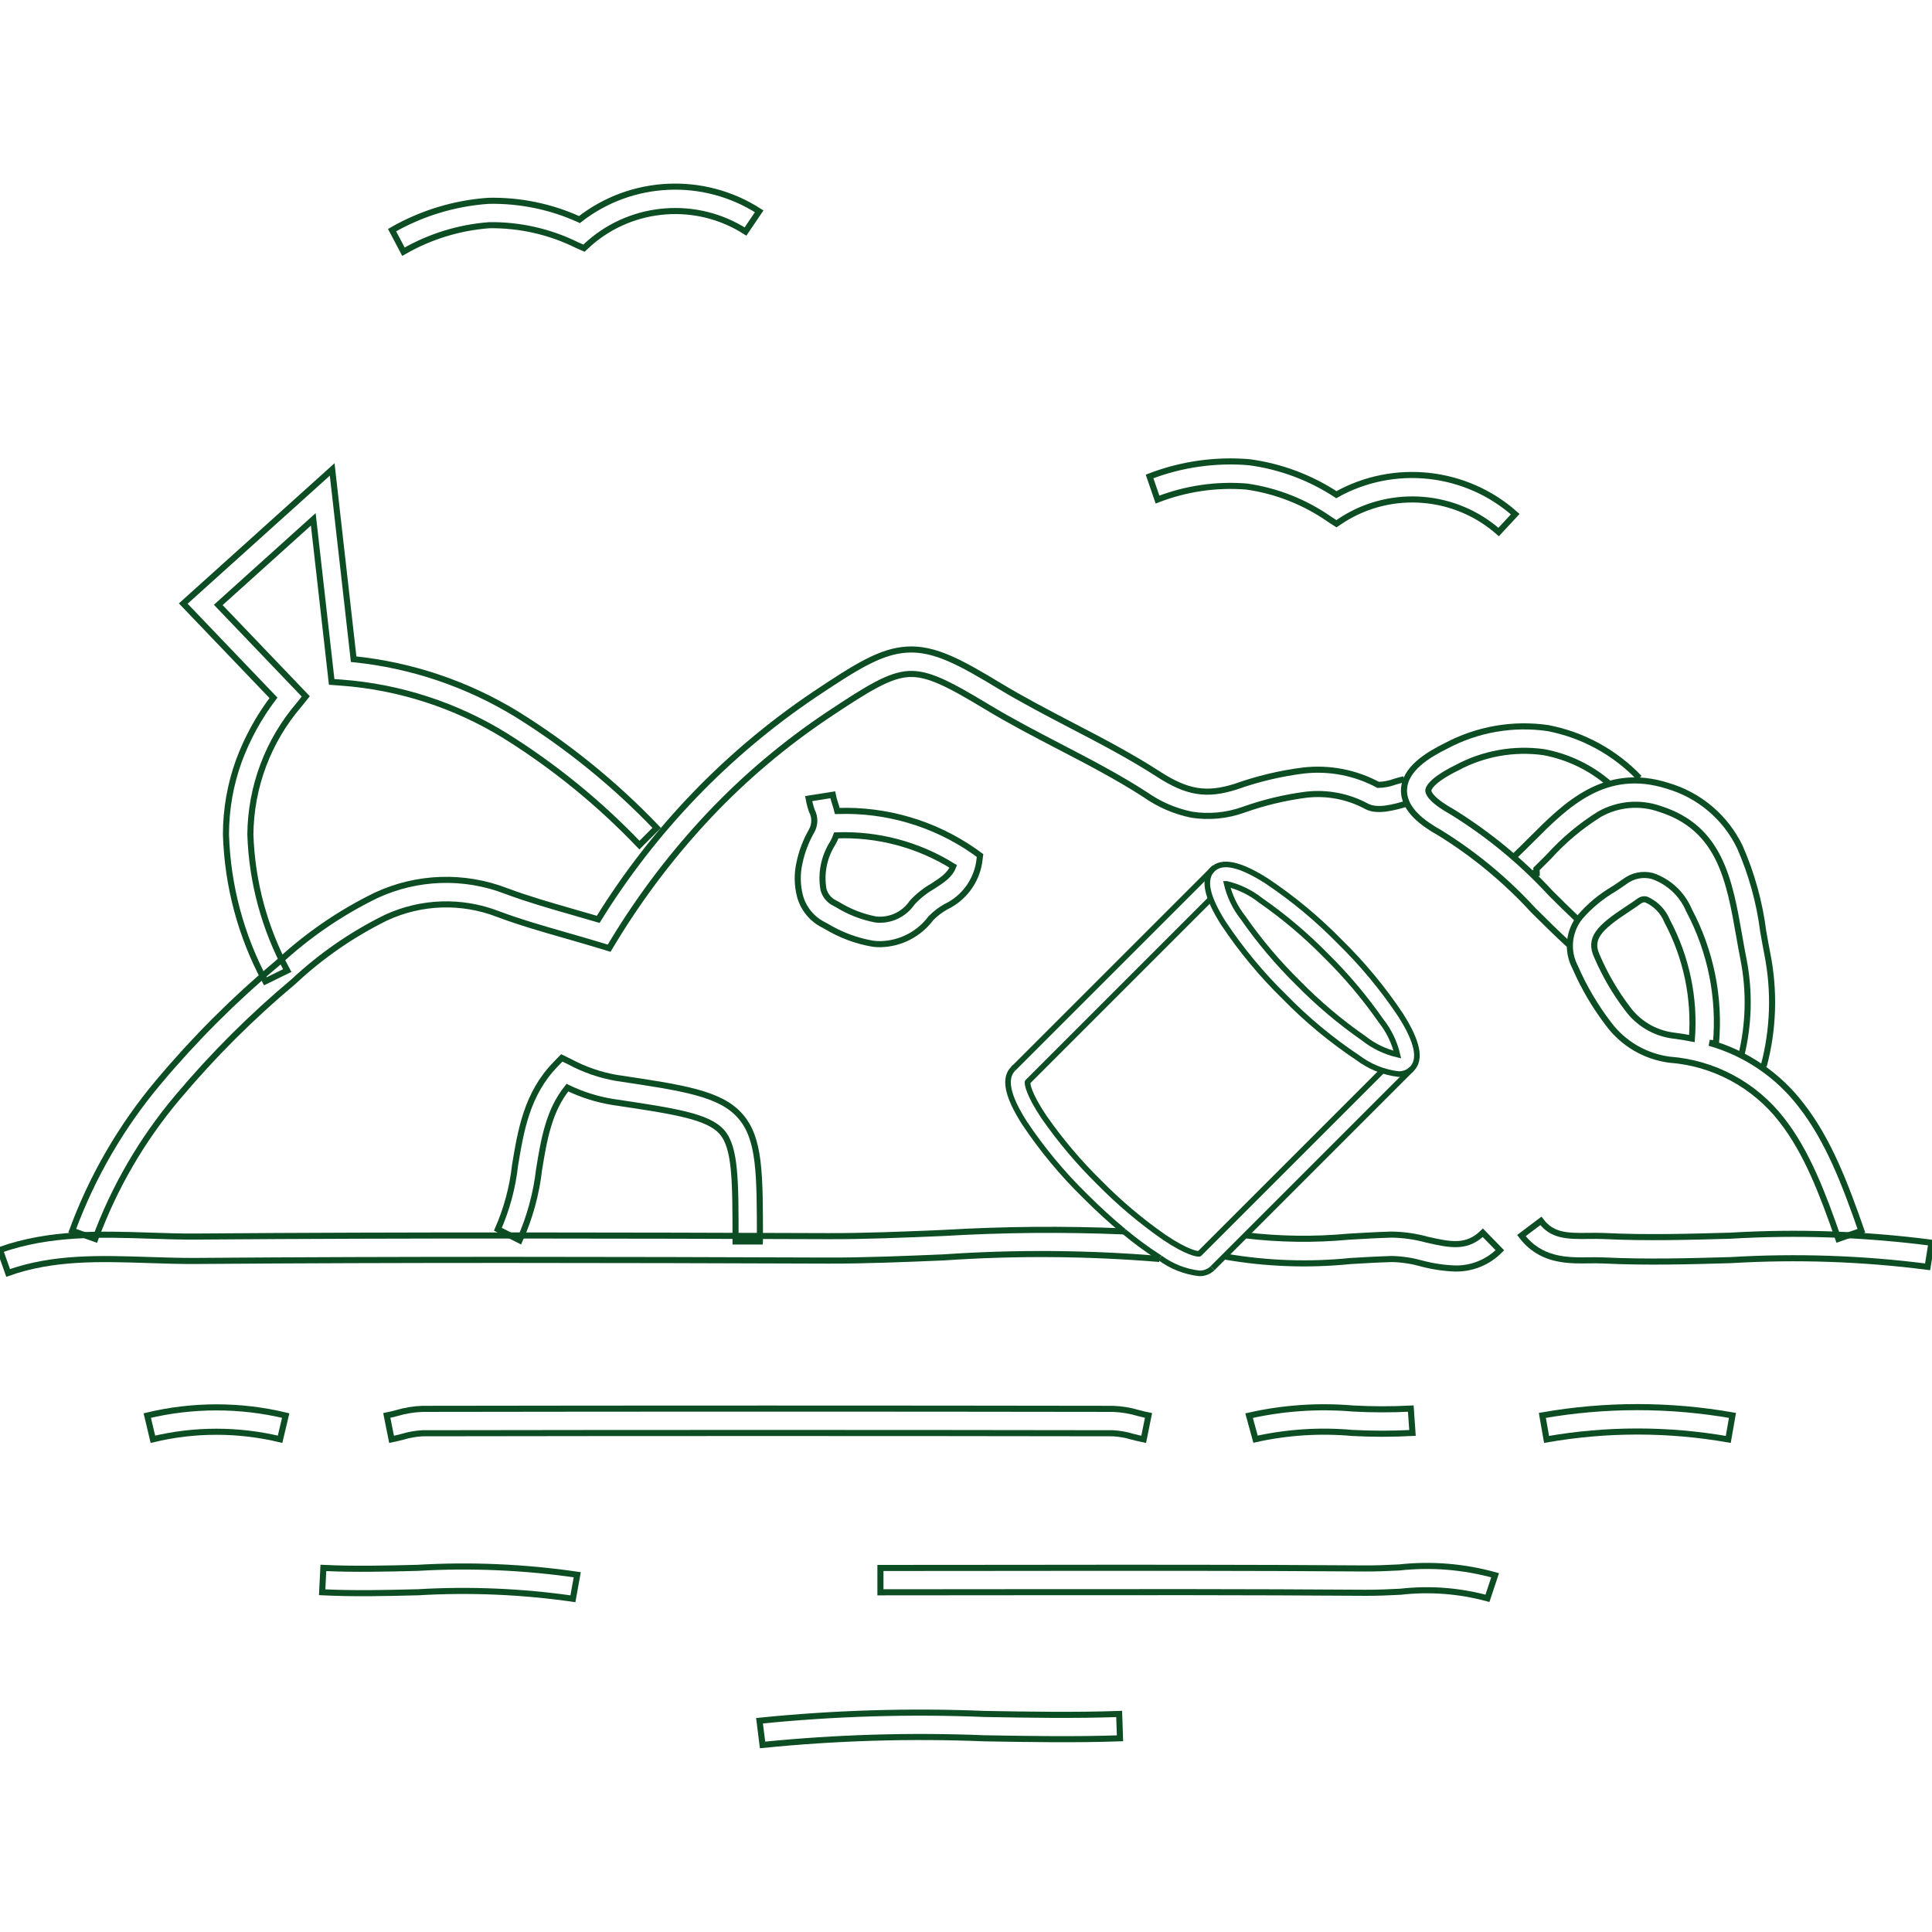 <?xml version="1.0" encoding="UTF-8" standalone="no"?>
<!DOCTYPE svg PUBLIC "-//W3C//DTD SVG 1.1//EN" "http://www.w3.org/Graphics/SVG/1.1/DTD/svg11.dtd">
<svg width="100%" height="100%" viewBox="0 0 100 100" version="1.1" xmlns="http://www.w3.org/2000/svg" xmlns:xlink="http://www.w3.org/1999/xlink" xml:space="preserve" xmlns:serif="http://www.serif.com/" style="fill-rule:evenodd;clip-rule:evenodd;stroke-miterlimit:10;">
    <g transform="matrix(0.63,0,0,0.63,1.03251e-14,9.655)">
        <g id="Mask_Group_1">
            <g id="landfill">
                <g id="Path_11" transform="matrix(1,0,0,1,12.498,37)">
                    <path d="M81.465,65.931C81.15,65.868 80.844,65.788 80.548,65.714C80.023,65.555 79.481,65.459 78.933,65.429C60.112,65.398 41.025,65.398 22.205,65.429C21.657,65.46 21.115,65.555 20.59,65.714C20.29,65.79 19.99,65.868 19.673,65.931L19.28,63.966C19.543,63.913 19.812,63.845 20.096,63.772C20.781,63.568 21.489,63.451 22.203,63.424C41.027,63.394 60.117,63.394 78.939,63.424C79.653,63.45 80.361,63.567 81.046,63.772C81.331,63.845 81.599,63.915 81.862,63.966L81.465,65.931Z" style="fill:none;fill-rule:nonzero;stroke:rgb(13,77,35);stroke-width:0.5px;"/>
                </g>
                <g id="Path_12" transform="matrix(1,0,0,1,34.556,44.048)">
                    <path d="M87.65,71.942C85.326,71.313 82.904,71.129 80.512,71.401C79.562,71.449 78.575,71.493 77.598,71.487C67.934,71.419 58.106,71.43 48.598,71.439C45.052,71.439 41.386,71.448 37.779,71.448L37.779,69.448C41.384,69.448 45.048,69.448 48.595,69.44C58.103,69.429 67.936,69.418 77.608,69.488C78.53,69.495 79.488,69.449 80.408,69.405C83.049,69.117 85.722,69.335 88.281,70.048L87.65,71.942Z" style="fill:none;fill-rule:nonzero;stroke:rgb(13,77,35);stroke-width:0.5px;"/>
                </g>
                <g id="Path_13" transform="matrix(1,0,0,1,17.46,21.336)">
                    <path d="M44.971,65.338L42.971,65.338L42.971,65.3C42.971,60.352 42.971,57.627 41.853,56.348C40.709,55.04 37.936,54.628 32.901,53.877C31.603,53.67 30.342,53.272 29.159,52.697C27.629,54.59 27.239,56.938 26.831,59.411C26.601,61.425 26.061,63.392 25.231,65.242L23.445,64.334C24.178,62.665 24.653,60.895 24.854,59.084C25.334,56.19 25.831,53.197 28.194,50.772L28.694,50.255L29.344,50.57C30.548,51.217 31.848,51.666 33.194,51.9C38.699,52.719 41.732,53.17 43.361,55.033C44.974,56.878 44.974,59.694 44.974,65.304L44.971,65.338Z" style="fill:none;fill-rule:nonzero;stroke:rgb(13,77,35);stroke-width:0.5px;"/>
                </g>
                <g id="Path_14" transform="matrix(1,0,0,1,-4.781,29.007)">
                    <path d="M100.038,59.1C94.145,58.611 88.224,58.568 82.325,58.972C79.135,59.106 75.836,59.245 72.752,59.234C64.2,59.204 55.352,59.177 46.36,59.177C37.974,59.177 29.46,59.2 20.942,59.265C19.625,59.275 18.289,59.231 16.999,59.189C12.974,59.057 9.172,58.933 5.449,60.249L4.781,58.359C8.86,56.918 13.031,57.054 17.064,57.185C18.336,57.227 19.65,57.27 20.928,57.26C38.599,57.126 56.228,57.171 72.762,57.228C75.8,57.238 78.93,57.107 82.244,56.968C87.21,56.674 92.187,56.631 97.157,56.839" style="fill:none;fill-rule:nonzero;stroke:rgb(13,77,35);stroke-width:0.5px;"/>
                </g>
                <g id="Path_15" transform="matrix(1,0,0,1,-1.554,3.086)">
                    <path d="M117.079,47.627C116.137,47.901 114.717,48.314 113.83,47.834C112.305,47.009 110.561,46.677 108.839,46.884C107.085,47.113 105.361,47.529 103.695,48.123C102.339,48.606 100.883,48.744 99.46,48.523C98.094,48.244 96.8,47.686 95.66,46.884C93.42,45.434 90.982,44.166 88.624,42.941C86.654,41.916 84.617,40.857 82.675,39.684C79.385,37.696 77.76,36.884 76.211,36.964C74.643,37.05 72.911,38.104 69.593,40.316C66.05,42.683 62.783,45.438 59.853,48.532C56.883,51.681 54.251,55.133 52,58.83L51.6,59.492L50.858,59.266C49.924,58.981 49,58.717 48.107,58.461C46.145,57.898 44.293,57.368 42.459,56.682C39.476,55.529 36.147,55.64 33.248,56.991C30.478,58.356 27.925,60.123 25.67,62.233C22.221,65.12 19.032,68.304 16.139,71.747C13.226,75.202 10.938,79.138 9.376,83.379L7.489,82.705C9.128,78.247 11.531,74.109 14.589,70.475C17.555,66.942 20.824,63.676 24.36,60.714C26.765,58.468 29.491,56.593 32.449,55.151C35.821,53.584 39.691,53.457 43.159,54.8C44.917,55.457 46.736,55.978 48.659,56.53C49.324,56.72 50.007,56.917 50.702,57.122C55.245,49.768 61.305,43.468 68.476,38.643C71.883,36.369 73.917,35.076 76.098,34.957C78.351,34.833 80.476,36.01 83.708,37.963C85.595,39.103 87.608,40.149 89.545,41.163C91.945,42.411 94.426,43.702 96.745,45.201C99.094,46.721 100.695,46.977 103.086,46.215C104.889,45.574 106.756,45.13 108.654,44.891C110.769,44.652 112.907,45.064 114.781,46.073C115.254,46.065 115.722,45.975 116.165,45.809C116.407,45.739 116.654,45.666 116.901,45.609" style="fill:none;fill-rule:nonzero;stroke:rgb(13,77,35);stroke-width:0.5px;"/>
                </g>
                <g id="Path_16" transform="matrix(1,0,0,1,29.149,50.603)">
                    <path d="M33.5,77.433L33.252,75.445C39.405,74.821 45.595,74.635 51.774,74.888C55.393,74.951 59.135,75.017 62.8,74.888L62.868,76.888C59.152,77.015 55.384,76.949 51.739,76.888C45.654,76.641 39.559,76.823 33.5,77.433Z" style="fill:none;fill-rule:nonzero;stroke:rgb(13,77,35);stroke-width:0.5px;"/>
                </g>
                <g id="Path_17" transform="matrix(1,0,0,1,63.191,28.615)">
                    <path d="M95.179,60.14C89.828,59.452 84.425,59.267 79.04,59.587C75.61,59.687 72.063,59.787 68.56,59.616C68.167,59.597 67.765,59.602 67.339,59.607C65.575,59.629 63.378,59.655 61.807,57.572L63.407,56.366C64.321,57.578 65.486,57.626 67.313,57.601C67.75,57.595 68.201,57.59 68.655,57.612C72.081,57.777 75.592,57.678 78.982,57.582C84.493,57.255 90.022,57.449 95.496,58.16L95.179,60.14Z" style="fill:none;fill-rule:nonzero;stroke:rgb(13,77,35);stroke-width:0.5px;"/>
                </g>
                <g id="Path_18" transform="matrix(1,0,0,1,63.686,10.026)">
                    <path d="M79.347,61.481C80.011,58.839 80.08,56.082 79.547,53.411C79.424,52.79 79.309,52.149 79.202,51.528C78.402,46.976 77.639,42.677 72.702,41.113C71.062,40.531 69.247,40.688 67.73,41.541C66.181,42.507 64.775,43.685 63.553,45.041C63.225,45.37 62.888,45.706 62.547,46.041C62.561,46.151 62.569,46.263 62.57,46.374L62.222,46.374" style="fill:none;fill-rule:nonzero;stroke:rgb(13,77,35);stroke-width:0.5px;"/>
                </g>
                <g id="Path_19" transform="matrix(1,0,0,1,62.871,8.935)">
                    <path d="M61.538,46.139C61.587,46.066 61.645,45.999 61.709,45.939C62.122,45.546 62.542,45.124 62.95,44.716C65.778,41.881 68.984,38.668 74.123,40.297C76.731,41.052 78.897,42.884 80.075,45.33C81.044,47.541 81.69,49.879 81.994,52.274C82.107,52.912 82.213,53.515 82.332,54.116C82.938,57.171 82.836,60.324 82.032,63.333" style="fill:none;fill-rule:nonzero;stroke:rgb(13,77,35);stroke-width:0.5px;"/>
                </g>
                <g id="Path_20" transform="matrix(1,0,0,1,49.968,29.146)">
                    <path d="M52.292,57.014C55.139,57.359 58.014,57.397 60.869,57.13C61.985,57.065 63.139,56.997 64.343,56.962C65.332,56.973 66.316,57.113 67.27,57.376C69.279,57.841 70.575,58.062 71.859,56.811L73.259,58.247C72.294,59.229 70.966,59.772 69.59,59.747C68.654,59.714 67.724,59.575 66.819,59.331C66.032,59.111 65.22,58.988 64.403,58.967C63.228,59.002 62.088,59.067 60.986,59.133C57.562,59.48 54.106,59.359 50.715,58.772" style="fill:none;fill-rule:nonzero;stroke:rgb(13,77,35);stroke-width:0.5px;"/>
                </g>
                <g id="Path_21" transform="matrix(1,0,0,1,3.406,-4.957)">
                    <path d="M18.393,70.254C16.391,66.535 15.283,62.399 15.158,58.177C15.161,56.119 15.52,54.078 16.22,52.143C16.908,50.287 17.865,48.542 19.061,46.964L11.65,39.22L23.885,28.2L25.648,43.79C30.409,44.276 35,45.827 39.08,48.329C43.278,50.941 47.13,54.072 50.546,57.647L49.13,59.065C45.831,55.607 42.11,52.578 38.055,50.05C34.004,47.56 29.415,46.074 24.673,45.717L23.843,45.657L22.332,32.3L14.526,39.333L21.716,46.847L21.164,47.533C18.618,50.502 17.201,54.277 17.164,58.188C17.293,62.1 18.33,65.929 20.192,69.372L18.393,70.254Z" style="fill:none;fill-rule:nonzero;stroke:rgb(13,77,35);stroke-width:0.5px;"/>
                </g>
                <g id="Path_22" transform="matrix(1,0,0,1,9.612,44.076)">
                    <path d="M37.458,71.951C33.244,71.346 28.98,71.167 24.73,71.416C22.154,71.481 19.49,71.548 16.856,71.416L16.956,69.416C19.515,69.54 22.142,69.474 24.682,69.41C29.067,69.154 33.466,69.344 37.813,69.976L37.458,71.951Z" style="fill:none;fill-rule:nonzero;stroke:rgb(13,77,35);stroke-width:0.5px;"/>
                </g>
                <g id="Path_23" transform="matrix(1,0,0,1,30.86,9.575)">
                    <path d="M41.467,52.671C41.274,52.671 41.081,52.66 40.889,52.64C39.515,52.41 38.197,51.919 37.006,51.195L36.75,51.059C35.831,50.581 35.15,49.742 34.872,48.744C34.63,47.828 34.617,46.866 34.834,45.944C35.025,45.049 35.354,44.188 35.807,43.393C36.108,42.877 36.121,42.24 35.84,41.712C35.727,41.386 35.64,41.052 35.579,40.712L37.558,40.397C37.604,40.635 37.667,40.869 37.748,41.097C37.81,41.29 37.878,41.497 37.933,41.73L37.946,41.73C41.948,41.587 45.891,42.749 49.176,45.039L49.658,45.388L49.582,45.978C49.318,47.559 48.294,48.914 46.845,49.6C46.393,49.855 45.979,50.173 45.616,50.545C44.636,51.856 43.103,52.641 41.467,52.671ZM37.85,43.733C37.769,43.957 37.668,44.174 37.55,44.381C36.834,45.509 36.565,46.865 36.797,48.181C36.924,48.657 37.248,49.057 37.687,49.281L37.949,49.42C38.915,50.018 39.983,50.434 41.1,50.646C42.271,50.768 43.419,50.234 44.08,49.26C44.569,48.727 45.138,48.273 45.766,47.914C46.606,47.377 47.191,46.972 47.457,46.284C44.584,44.489 41.236,43.6 37.851,43.733L37.85,43.733Z" style="fill:none;fill-rule:nonzero;stroke:rgb(13,77,35);stroke-width:0.5px;"/>
                </g>
                <g id="Path_24" transform="matrix(1,0,0,1,65.354,13.158)">
                    <path d="M85.683,73.3C84.42,69.67 83.114,66.192 81.039,63.543C78.806,60.651 75.444,58.844 71.8,58.578C69.81,58.315 68.009,57.258 66.808,55.65C65.701,54.207 64.775,52.633 64.052,50.964C63.359,49.642 63.517,48.027 64.452,46.864C65.249,45.943 66.193,45.16 67.245,44.547C67.57,44.333 67.877,44.13 68.145,43.937C68.785,43.453 69.611,43.286 70.388,43.482C71.752,43.946 72.853,44.972 73.411,46.3C75.194,49.656 75.964,53.459 75.627,57.245L75.093,57.194C78.086,58.042 80.727,59.836 82.618,62.306C84.882,65.197 86.255,68.844 87.577,72.64L85.683,73.3ZM69.734,45.4C69.583,45.403 69.437,45.455 69.319,45.549C69.019,45.77 68.689,45.985 68.344,46.214C66.019,47.744 65.161,48.623 65.862,50.104C66.517,51.622 67.353,53.056 68.353,54.373C69.231,55.574 70.557,56.372 72.03,56.585C72.586,56.652 73.126,56.737 73.651,56.84C73.899,53.5 73.195,50.157 71.621,47.2C71.303,46.409 70.689,45.772 69.911,45.424C69.854,45.409 69.794,45.401 69.735,45.4L69.734,45.4Z" style="fill:none;fill-rule:nonzero;stroke:rgb(13,77,35);stroke-width:0.5px;"/>
                </g>
                <g id="Path_25" transform="matrix(1,0,0,1,57.944,6.512)">
                    <path d="M71,55.81C69.977,54.88 68.989,53.899 68.034,52.95C65.77,50.481 63.176,48.335 60.326,46.574C59.051,45.857 57.361,44.712 57.406,43.051C57.454,41.321 59.406,40.162 60.867,39.44C63.426,38.078 66.354,37.566 69.224,37.98C72.095,38.531 74.723,39.965 76.741,42.08" style="fill:none;fill-rule:nonzero;stroke:rgb(13,77,35);stroke-width:0.5px;"/>
                </g>
                <g id="Path_26" transform="matrix(1,0,0,1,59.033,7.602)">
                    <path d="M73.2,41.475C71.665,40.14 69.8,39.24 67.8,38.868C65.344,38.527 62.842,38.976 60.659,40.151C58.447,41.244 58.319,41.898 58.316,42.018C58.313,42.138 58.391,42.718 60.216,43.74C63.222,45.591 65.96,47.846 68.354,50.44C69.054,51.14 69.773,51.849 70.503,52.54" style="fill:none;fill-rule:nonzero;stroke:rgb(13,77,35);stroke-width:0.5px;"/>
                </g>
                <g id="Path_27" transform="matrix(1,0,0,1,64.126,36.935)">
                    <path d="M77.866,66C72.927,65.134 67.876,65.134 62.937,66L62.592,64.026C67.759,63.12 73.044,63.12 78.211,64.026L77.866,66Z" style="fill:none;fill-rule:nonzero;stroke:rgb(13,77,35);stroke-width:0.5px;"/>
                </g>
                <g id="Path_28" transform="matrix(1,0,0,1,51.024,36.961)">
                    <path d="M52.129,65.954L51.599,64.021C54.403,63.388 57.287,63.19 60.151,63.436C61.728,63.52 63.308,63.522 64.885,63.442L65.024,65.442C63.377,65.528 61.726,65.528 60.079,65.442C57.418,65.203 54.737,65.376 52.129,65.954Z" style="fill:none;fill-rule:nonzero;stroke:rgb(13,77,35);stroke-width:0.5px;"/>
                </g>
                <g id="Path_29" transform="matrix(1,0,0,1,1.799,36.947)">
                    <path d="M10.764,65.976L10.3,64.028C14.038,63.131 17.936,63.131 21.674,64.028L21.211,65.976C17.778,65.152 14.197,65.152 10.764,65.976Z" style="fill:none;fill-rule:nonzero;stroke:rgb(13,77,35);stroke-width:0.5px;"/>
                </g>
                <g id="Path_30" transform="matrix(1,0,0,1,12.736,-17.596)">
                    <path d="M20.411,22.951L19.477,21.178C21.898,19.787 24.604,18.964 27.389,18.77C29.968,18.714 32.526,19.24 34.873,20.309C39.137,16.969 45.086,16.697 49.637,19.633L48.513,21.293C44.528,18.741 39.301,19.119 35.725,22.218L35.241,22.66L34.641,22.393C32.412,21.296 29.956,20.741 27.472,20.772C24.984,20.957 22.57,21.702 20.411,22.951Z" style="fill:none;fill-rule:nonzero;stroke:rgb(13,77,35);stroke-width:0.5px;"/>
                </g>
                <g id="Path_31" transform="matrix(1,0,0,1,46.578,-5.324)">
                    <path d="M76.547,33.709C73,30.576 67.778,30.149 63.769,32.664L63.223,33.026L62.67,32.671C60.635,31.245 58.293,30.32 55.833,29.971C53.346,29.773 50.846,30.139 48.521,31.043L47.869,29.143C50.474,28.14 53.274,27.74 56.056,27.974C58.613,28.314 61.06,29.226 63.216,30.641C67.943,27.995 73.864,28.639 77.91,32.241L76.547,33.709Z" style="fill:none;fill-rule:nonzero;stroke:rgb(13,77,35);stroke-width:0.5px;"/>
                </g>
                <g id="Path_32" transform="matrix(1,0,0,1,49.156,12.689)">
                    <path d="M65.728,60.23C64.52,60.083 63.372,59.621 62.4,58.889C60.223,57.437 58.203,55.761 56.374,53.889C54.502,52.06 52.826,50.04 51.374,47.862C49.974,45.662 49.674,44.208 50.454,43.428C51.234,42.648 52.685,42.949 54.888,44.348C57.066,45.8 59.085,47.476 60.914,49.348C62.786,51.177 64.462,53.197 65.914,55.375C67.314,57.575 67.614,59.028 66.834,59.808C66.539,60.094 66.139,60.247 65.728,60.23ZM51.628,44.606C51.868,45.621 52.329,46.571 52.977,47.388C54.317,49.313 55.833,51.108 57.506,52.752C59.149,54.425 60.944,55.942 62.869,57.281C63.686,57.929 64.636,58.389 65.651,58.629C65.411,57.614 64.951,56.664 64.303,55.847C62.963,53.923 61.447,52.127 59.774,50.483C58.131,48.81 56.335,47.293 54.41,45.954C53.593,45.307 52.645,44.847 51.631,44.606L51.628,44.606Z" style="fill:none;fill-rule:nonzero;stroke:rgb(13,77,35);stroke-width:0.46px;"/>
                </g>
                <g id="Path_33" transform="matrix(1,0,0,1,47.047,30.269)">
                    <path d="M52.575,58.6C52.28,58.887 51.88,59.039 51.469,59.021C50.308,58.885 49.203,58.449 48.262,57.756" style="fill:none;fill-rule:nonzero;stroke:rgb(13,77,35);stroke-width:0.46px;"/>
                </g>
                <g id="Path_34" transform="matrix(1,0,0,1,41.1,22.395)">
                    <path d="M43.274,51.224C43.297,51.203 43.314,51.176 43.325,51.147C43.277,51.325 43.425,52.192 44.668,54.047C46.009,55.973 47.526,57.77 49.2,59.415C50.843,61.088 52.639,62.605 54.564,63.944C56.422,65.188 57.291,65.335 57.464,65.287C57.435,65.298 57.409,65.315 57.387,65.338" style="fill:none;fill-rule:nonzero;stroke:rgb(13,77,35);stroke-width:0.46px;"/>
                </g>
                <g id="Path_35" transform="matrix(1,0,0,1,40.253,21.82)">
                    <path d="M52.081,64.023C51.041,63.164 49.965,62.182 48.906,61.123C47.034,59.294 45.358,57.274 43.906,55.097C42.506,52.897 42.206,51.443 42.986,50.663L43.066,50.743" style="fill:none;fill-rule:nonzero;stroke:rgb(13,77,35);stroke-width:0.46px;"/>
                </g>
                <g id="Path_36" transform="matrix(1,0,0,1,45.431,29.084)">
                    <path d="M49.878,58.939L49.757,58.863C48.764,58.222 47.812,57.521 46.906,56.763" style="fill:none;fill-rule:nonzero;stroke:rgb(13,77,35);stroke-width:0.46px;"/>
                </g>
                <g id="Line_3" transform="matrix(1,0,0,1,84.374,58.449)">
                    <path d="M15.169,0L0,15.169" style="fill:none;fill-rule:nonzero;stroke:rgb(13,77,35);stroke-width:0.46px;"/>
                </g>
                <g id="Path_37" transform="matrix(1,0,0,1,40.483,12.918)">
                    <path d="M42.756,59.566L59.125,43.2L59.234,43.309" style="fill:none;fill-rule:nonzero;stroke:rgb(13,77,35);stroke-width:0.46px;"/>
                </g>
                <g id="Line_4" transform="matrix(1,0,0,1,99.621,72.498)">
                    <path d="M16.369,0L0,16.369" style="fill:none;fill-rule:nonzero;stroke:rgb(13,77,35);stroke-width:0.46px;"/>
                </g>
                <g id="Line_5" transform="matrix(1,0,0,1,98.487,72.638)">
                    <path d="M0,15.094L15.094,0" style="fill:none;fill-rule:nonzero;stroke:rgb(13,77,35);stroke-width:0.46px;"/>
                </g>
            </g>
        </g>
    </g>
</svg>
